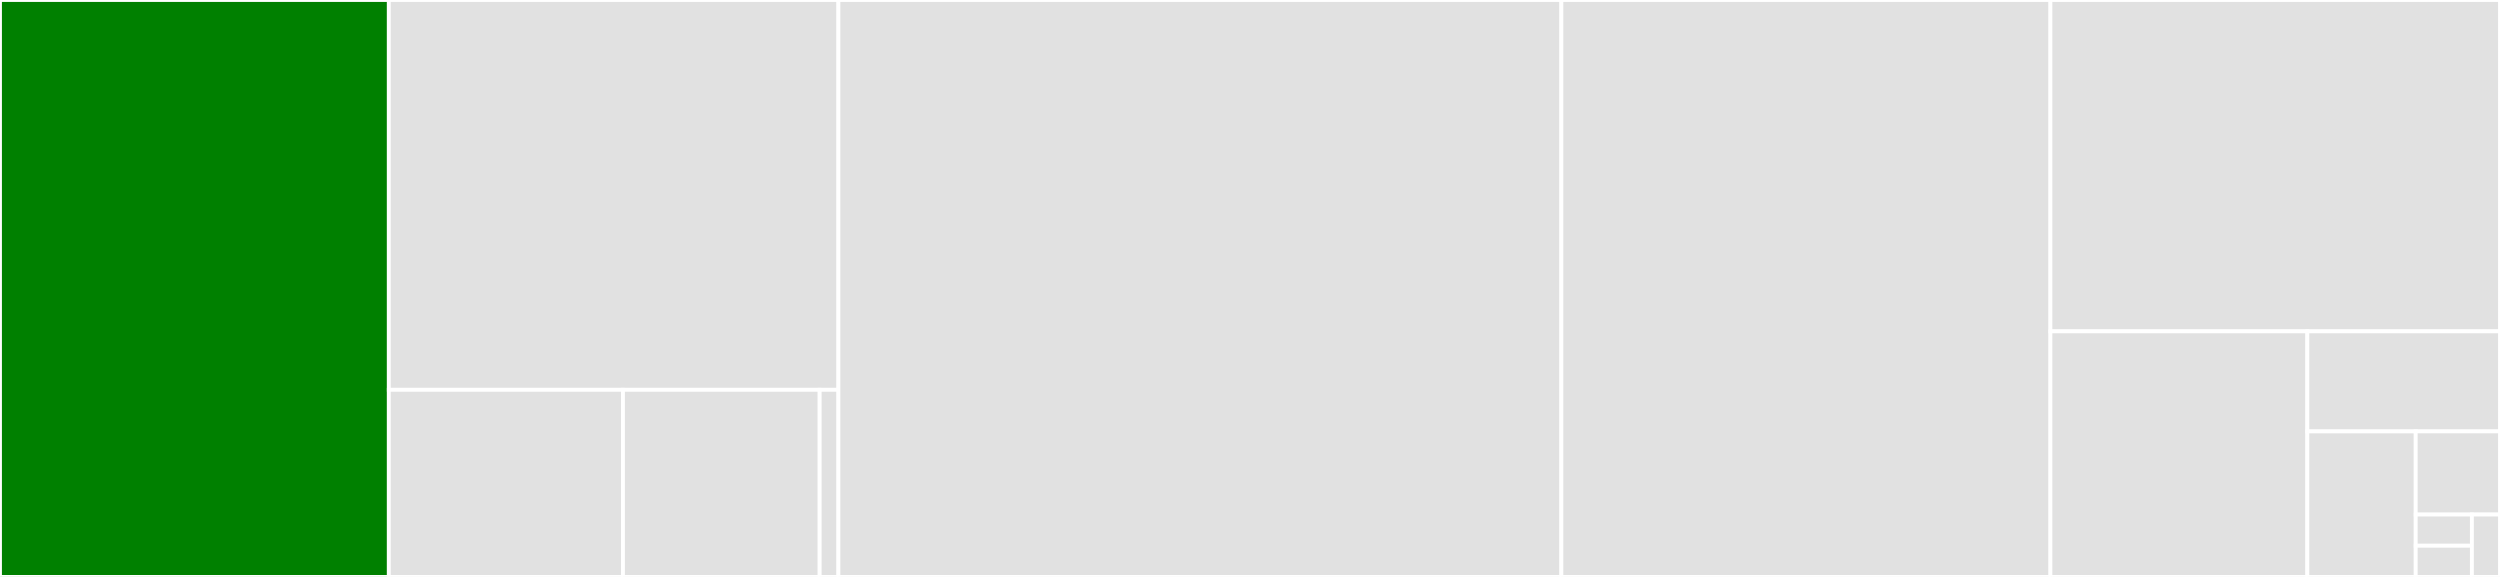 <svg baseProfile="full" width="650" height="150" viewBox="0 0 650 150" version="1.1"
xmlns="http://www.w3.org/2000/svg" xmlns:ev="http://www.w3.org/2001/xml-events"
xmlns:xlink="http://www.w3.org/1999/xlink">

<rect x="0" y="0" width="650" height="150" fill="#333333" stroke="none"/>

<style>rect.s{mask:url(#mask);}</style>
<defs>
  <pattern id="white" width="4" height="4" patternUnits="userSpaceOnUse" patternTransform="rotate(45)">
    <rect width="2" height="2" transform="translate(0,0)" fill="white"></rect>
  </pattern>
  <mask id="mask">
    <rect x="0" y="0" width="100%" height="100%" fill="url(#white)"></rect>
  </mask>
</defs>

<rect x="0" y="0" width="101.094" height="150.0" fill="green" stroke="white" stroke-width="1" class=" tooltipped" data-content="tangent_types/tangent.jl"><title>tangent_types/tangent.jl</title></rect>
<rect x="101.094" y="0" width="116.889" height="101.351" fill="#e1e1e1" stroke="white" stroke-width="1" class=" tooltipped" data-content="tangent_types/thunks.jl"><title>tangent_types/thunks.jl</title></rect>
<rect x="101.094" y="101.351" width="60.88" height="48.649" fill="#e1e1e1" stroke="white" stroke-width="1" class=" tooltipped" data-content="tangent_types/notimplemented.jl"><title>tangent_types/notimplemented.jl</title></rect>
<rect x="161.973" y="101.351" width="51.139" height="48.649" fill="#e1e1e1" stroke="white" stroke-width="1" class=" tooltipped" data-content="tangent_types/abstract_zero.jl"><title>tangent_types/abstract_zero.jl</title></rect>
<rect x="213.113" y="101.351" width="4.87" height="48.649" fill="#e1e1e1" stroke="white" stroke-width="1" class=" tooltipped" data-content="tangent_types/abstract_tangent.jl"><title>tangent_types/abstract_tangent.jl</title></rect>
<rect x="217.983" y="0" width="187.971" height="150.0" fill="#e1e1e1" stroke="white" stroke-width="1" class=" tooltipped" data-content="projection.jl"><title>projection.jl</title></rect>
<rect x="405.954" y="0" width="127.157" height="150.0" fill="#e1e1e1" stroke="white" stroke-width="1" class=" tooltipped" data-content="rule_definition_tools.jl"><title>rule_definition_tools.jl</title></rect>
<rect x="533.111" y="0" width="116.889" height="86.149" fill="#e1e1e1" stroke="white" stroke-width="1" class=" tooltipped" data-content="tangent_arithmetic.jl"><title>tangent_arithmetic.jl</title></rect>
<rect x="533.111" y="86.149" width="66.794" height="63.851" fill="#e1e1e1" stroke="white" stroke-width="1" class=" tooltipped" data-content="accumulation.jl"><title>accumulation.jl</title></rect>
<rect x="599.905" y="86.149" width="50.095" height="26.014" fill="#e1e1e1" stroke="white" stroke-width="1" class=" tooltipped" data-content="rules.jl"><title>rules.jl</title></rect>
<rect x="599.905" y="112.162" width="28.179" height="37.838" fill="#e1e1e1" stroke="white" stroke-width="1" class=" tooltipped" data-content="compat.jl"><title>compat.jl</title></rect>
<rect x="628.083" y="112.162" width="21.917" height="21.622" fill="#e1e1e1" stroke="white" stroke-width="1" class=" tooltipped" data-content="ignore_derivatives.jl"><title>ignore_derivatives.jl</title></rect>
<rect x="628.083" y="133.784" width="14.611" height="8.108" fill="#e1e1e1" stroke="white" stroke-width="1" class=" tooltipped" data-content="config.jl"><title>config.jl</title></rect>
<rect x="628.083" y="141.892" width="14.611" height="8.108" fill="#e1e1e1" stroke="white" stroke-width="1" class=" tooltipped" data-content="debug_mode.jl"><title>debug_mode.jl</title></rect>
<rect x="642.694" y="133.784" width="7.306" height="16.216" fill="#e1e1e1" stroke="white" stroke-width="1" class=" tooltipped" data-content="ChainRulesCore.jl"><title>ChainRulesCore.jl</title></rect>
</svg>